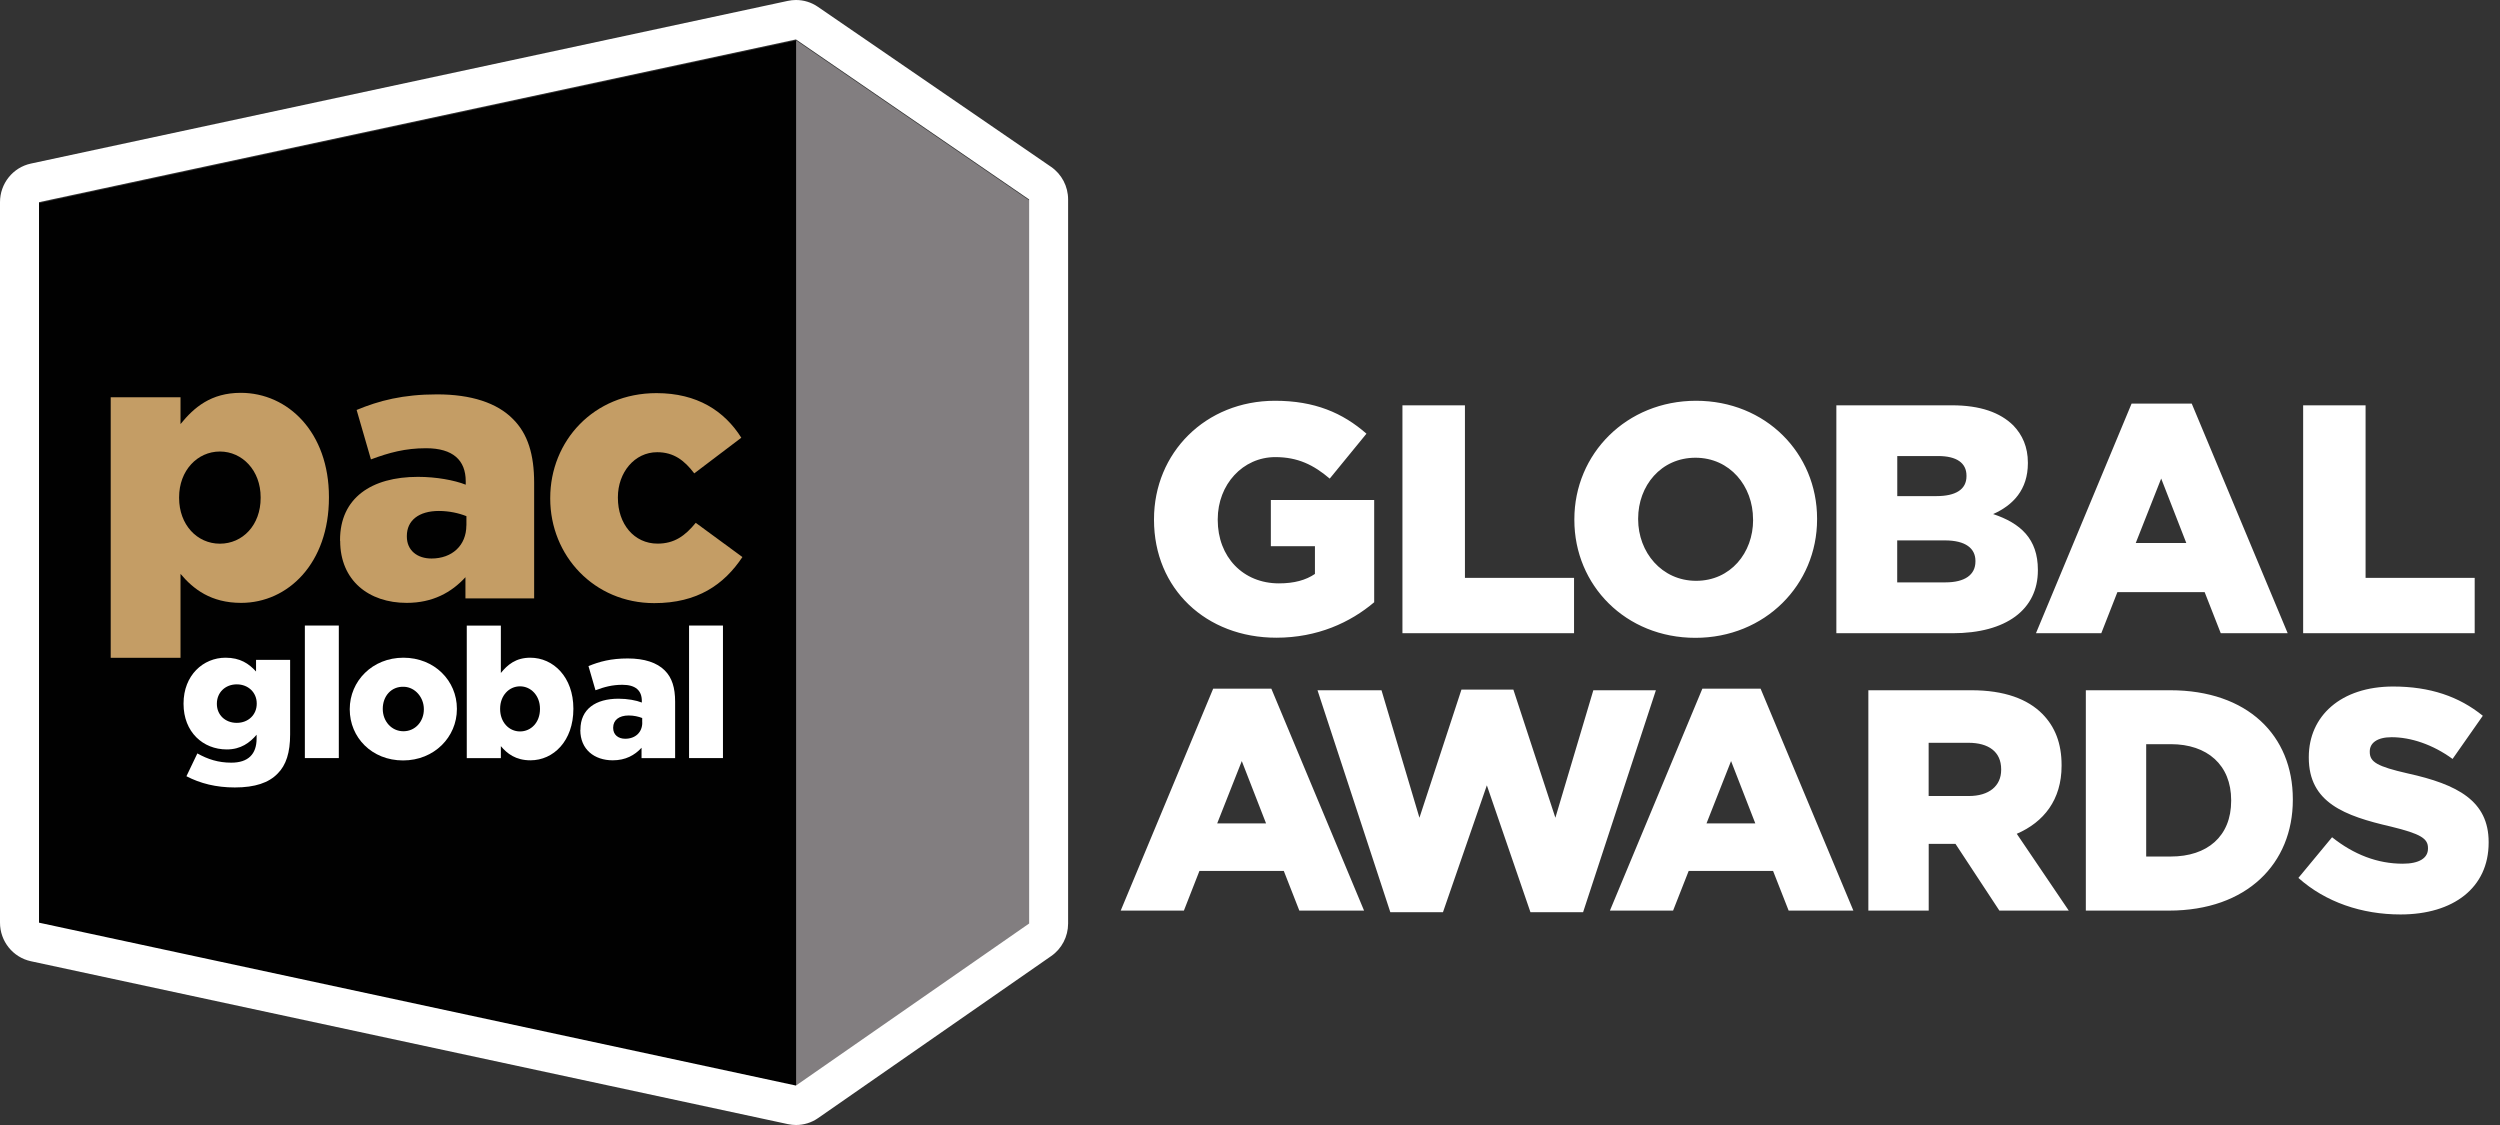 <?xml version="1.0" encoding="UTF-8"?> <svg xmlns="http://www.w3.org/2000/svg" width="120" height="54" viewBox="0 0 120 54" fill="none"><rect x="0" y="0" width="120" height="54" fill="#333333" stroke="none"/><path d="M58.23 33.055H61.024L65.475 43.709H62.368L61.622 41.804H57.573L56.827 43.709H53.794L58.233 33.055H58.23ZM60.771 39.524L59.606 36.531L58.425 39.524H60.771ZM66.312 33.132L68.133 39.252L70.149 33.102H72.642L74.658 39.252L76.48 33.132H79.483L75.988 43.787H73.462L71.369 37.696L69.262 43.787H66.736L63.24 33.132H66.312ZM81.714 33.055H84.508L88.962 43.709H85.855L85.107 41.804H81.057L80.308 43.709H77.276L81.714 33.055ZM84.255 39.524L83.091 36.531L81.912 39.524H84.258H84.255ZM89.678 33.132H94.623C96.221 33.132 97.326 33.556 98.031 34.265C98.644 34.885 98.956 35.684 98.956 36.727V36.757C98.956 38.388 98.104 39.461 96.805 40.022L99.301 43.709H95.97L93.863 40.505H92.578V43.709H89.681V33.132H89.678ZM94.503 38.209C95.475 38.209 96.056 37.726 96.056 36.954V36.924C96.056 36.078 95.443 35.654 94.488 35.654H92.575V38.209H94.503ZM100.12 33.132H104.17C107.889 33.132 110.056 35.308 110.056 38.361V38.391C110.056 41.444 107.86 43.709 104.111 43.709H100.12V33.132ZM103.017 35.717V41.113H104.199C105.947 41.113 107.096 40.147 107.096 38.439V38.409C107.096 36.715 105.947 35.72 104.199 35.72H103.017V35.717ZM110.324 42.138L111.939 40.188C112.985 41.02 114.12 41.458 115.331 41.458C116.124 41.458 116.543 41.187 116.543 40.734V40.704C116.543 40.251 116.198 40.025 114.765 39.676C112.54 39.163 110.822 38.528 110.822 36.367V36.337C110.822 34.372 112.36 32.953 114.871 32.953C116.649 32.953 118.04 33.436 119.175 34.357L117.724 36.429C116.77 35.735 115.723 35.386 114.795 35.386C114.093 35.386 113.749 35.672 113.749 36.066V36.095C113.749 36.578 114.108 36.79 115.57 37.124C117.96 37.651 119.455 38.439 119.455 40.418V40.448C119.455 42.609 117.766 43.894 115.225 43.894C113.371 43.894 111.626 43.304 110.324 42.141M55.392 24.955V24.925C55.392 21.735 57.865 19.237 61.201 19.237C63.102 19.237 64.446 19.816 65.59 20.817L63.827 22.973C63.055 22.317 62.297 21.941 61.216 21.941C59.657 21.941 58.451 23.253 58.451 24.925V24.955C58.451 26.738 59.671 28.002 61.387 28.002C62.129 28.002 62.683 27.844 63.117 27.549V26.219H61.001V24.001H65.961V28.908C64.817 29.877 63.24 30.61 61.263 30.61C57.894 30.61 55.392 28.264 55.392 24.952M70.317 19.455V27.739H75.554V30.395H67.317V19.455H70.317ZM75.569 24.955V24.925C75.569 21.783 78.071 19.237 81.411 19.237C84.75 19.237 87.22 21.753 87.22 24.895V24.928C87.22 28.07 84.718 30.616 81.378 30.616C78.039 30.616 75.569 28.1 75.569 24.958M84.146 24.955V24.925C84.146 23.33 83.035 21.971 81.381 21.971C79.728 21.971 78.631 23.315 78.631 24.892V24.925C78.631 26.505 79.76 27.879 81.414 27.879C83.067 27.879 84.149 26.535 84.149 24.958M88.145 19.455H93.692C95.051 19.455 96.009 19.798 96.642 20.424C97.076 20.877 97.338 21.455 97.338 22.206V22.236C97.338 23.503 96.628 24.251 95.67 24.675C96.984 25.113 97.818 25.864 97.818 27.349V27.379C97.818 29.254 96.303 30.395 93.725 30.395H88.145V19.455ZM94.391 22.829C94.391 22.218 93.913 21.89 93.032 21.89H91.069V23.813H92.952C93.863 23.813 94.391 23.5 94.391 22.859V22.826V22.829ZM93.353 25.939H91.066V27.954H93.383C94.308 27.954 94.821 27.593 94.821 26.952V26.922C94.821 26.329 94.358 25.939 93.353 25.939ZM102.316 19.374H105.204L109.808 30.392H106.595L105.823 28.422H101.635L100.863 30.392H97.727L102.316 19.374ZM104.942 26.064L103.737 22.97L102.516 26.064H104.942ZM110.551 19.455H113.548V27.739H118.785V30.395H110.551V19.455Z" fill="white"></path><path d="M38.215 52.155L1.877 44.335V9.751L38.215 1.941V52.155Z" fill="#010101"></path><path d="M38.215 52.155L49.406 44.374V9.62L38.215 1.941V52.155Z" fill="#827E80"></path><path d="M8.948 37.261L9.473 36.164C9.974 36.444 10.472 36.608 11.102 36.608C11.913 36.608 12.317 36.2 12.317 35.449V35.267C11.99 35.651 11.559 35.973 10.887 35.973C9.741 35.973 8.81 35.136 8.81 33.785V33.767C8.81 32.408 9.759 31.57 10.825 31.57C11.533 31.57 11.945 31.856 12.29 32.232V31.674H13.926V35.255C13.926 36.116 13.737 36.727 13.322 37.136C12.9 37.571 12.246 37.798 11.271 37.798C10.374 37.798 9.617 37.607 8.945 37.258M12.323 33.782V33.764C12.323 33.242 11.919 32.849 11.365 32.849C10.811 32.849 10.41 33.242 10.41 33.773V33.791C10.41 34.313 10.808 34.697 11.365 34.697C11.922 34.697 12.323 34.304 12.323 33.782Z" fill="white"></path><path d="M16.263 30.026H14.633V36.388H16.263V30.026Z" fill="white"></path><path d="M16.788 34.053V34.035C16.788 32.694 17.872 31.57 19.364 31.57C20.855 31.57 21.931 32.676 21.931 34.018V34.035C21.931 35.377 20.846 36.501 19.346 36.501C17.846 36.501 16.788 35.395 16.788 34.053ZM20.345 34.053V34.035C20.345 33.484 19.936 32.986 19.393 32.965C18.771 32.938 18.373 33.427 18.373 34.018V34.035C18.373 34.611 18.786 35.1 19.364 35.1C19.942 35.1 20.345 34.62 20.345 34.053Z" fill="white"></path><path d="M24.041 35.815V36.391H22.405V30.029H24.041V32.303C24.36 31.91 24.757 31.57 25.453 31.57C26.564 31.57 27.522 32.503 27.522 34.012V34.029C27.522 35.565 26.567 36.495 25.462 36.495C24.755 36.495 24.342 36.173 24.041 35.815ZM25.919 34.035V34.018C25.919 33.392 25.488 32.944 24.961 32.944C24.433 32.944 24.006 33.389 24.006 34.018V34.035C24.006 34.661 24.427 35.109 24.961 35.109C25.494 35.109 25.919 34.673 25.919 34.035Z" fill="white"></path><path d="M27.861 35.037V35.019C27.861 34.035 28.595 33.538 29.688 33.538C30.119 33.538 30.54 33.615 30.808 33.722V33.645C30.808 33.147 30.508 32.87 29.877 32.87C29.385 32.87 29.007 32.974 28.583 33.132L28.247 31.973C28.772 31.755 29.332 31.606 30.133 31.606C30.935 31.606 31.536 31.806 31.908 32.181C32.261 32.53 32.406 33.019 32.406 33.681V36.391H30.794V35.893C30.466 36.25 30.027 36.495 29.414 36.495C28.527 36.495 27.855 35.973 27.855 35.04M30.826 34.682V34.465C30.652 34.396 30.422 34.343 30.18 34.343C29.706 34.343 29.432 34.569 29.432 34.927V34.945C29.432 35.267 29.674 35.46 30.009 35.46C30.493 35.46 30.829 35.156 30.829 34.685" fill="white"></path><path d="M34.702 30.026H33.075V36.388H34.702V30.026Z" fill="white"></path><path d="M5.314 19.07H8.665V20.355C9.316 19.553 10.13 18.856 11.556 18.856C13.832 18.856 15.789 20.764 15.789 23.852V23.888C15.789 27.027 13.832 28.938 11.574 28.938C10.127 28.938 9.281 28.279 8.665 27.546V31.576H5.314V19.07ZM12.511 23.903V23.867C12.511 22.582 11.63 21.673 10.554 21.673C9.479 21.673 8.597 22.582 8.597 23.867V23.903C8.597 25.188 9.461 26.097 10.554 26.097C11.648 26.097 12.511 25.205 12.511 23.903Z" fill="#C49D65"></path><path d="M16.322 25.957V25.921C16.322 23.906 17.822 22.889 20.062 22.889C20.944 22.889 21.81 23.05 22.355 23.265V23.104C22.355 22.087 21.739 21.515 20.451 21.515C19.446 21.515 18.671 21.729 17.805 22.051L17.118 19.678C18.194 19.231 19.34 18.93 20.982 18.93C22.624 18.93 23.858 19.341 24.616 20.108C25.338 20.82 25.639 21.822 25.639 23.175V28.723H22.341V27.706C21.672 28.437 20.77 28.938 19.52 28.938C17.704 28.938 16.328 27.867 16.328 25.96M22.388 25.223V24.776C22.034 24.633 21.56 24.526 21.064 24.526C20.095 24.526 19.529 24.991 19.529 25.721V25.757C19.529 26.416 20.024 26.809 20.711 26.809C21.698 26.809 22.385 26.183 22.385 25.22" fill="#C49D65"></path><path d="M26.411 23.938V23.903C26.411 21.172 28.492 18.87 31.51 18.87C33.467 18.87 34.772 19.726 35.583 21.011L33.325 22.722C32.848 22.096 32.338 21.706 31.545 21.706C30.452 21.706 29.659 22.686 29.659 23.864V23.9C29.659 25.149 30.434 26.094 31.563 26.094C32.373 26.094 32.886 25.718 33.396 25.095L35.636 26.738C34.755 28.058 33.484 28.95 31.404 28.95C28.512 28.95 26.411 26.666 26.411 23.935" fill="#C49D65"></path><path d="M38.206 1.893L49.397 9.572V44.329L38.206 52.107L1.872 44.288V9.704L38.206 1.893ZM38.206 0C38.076 0 37.947 0.015 37.817 0.042L1.482 7.852C0.619 8.037 0 8.809 0 9.704V44.288C0 45.182 0.619 45.951 1.482 46.139L37.82 53.958C37.95 53.985 38.079 54 38.209 54C38.583 54 38.955 53.887 39.267 53.669L50.458 45.891C50.965 45.54 51.269 44.955 51.269 44.332V9.572C51.269 8.946 50.962 8.359 50.449 8.007L39.255 0.325C38.943 0.11 38.577 0 38.206 0Z" fill="white"></path></svg> 